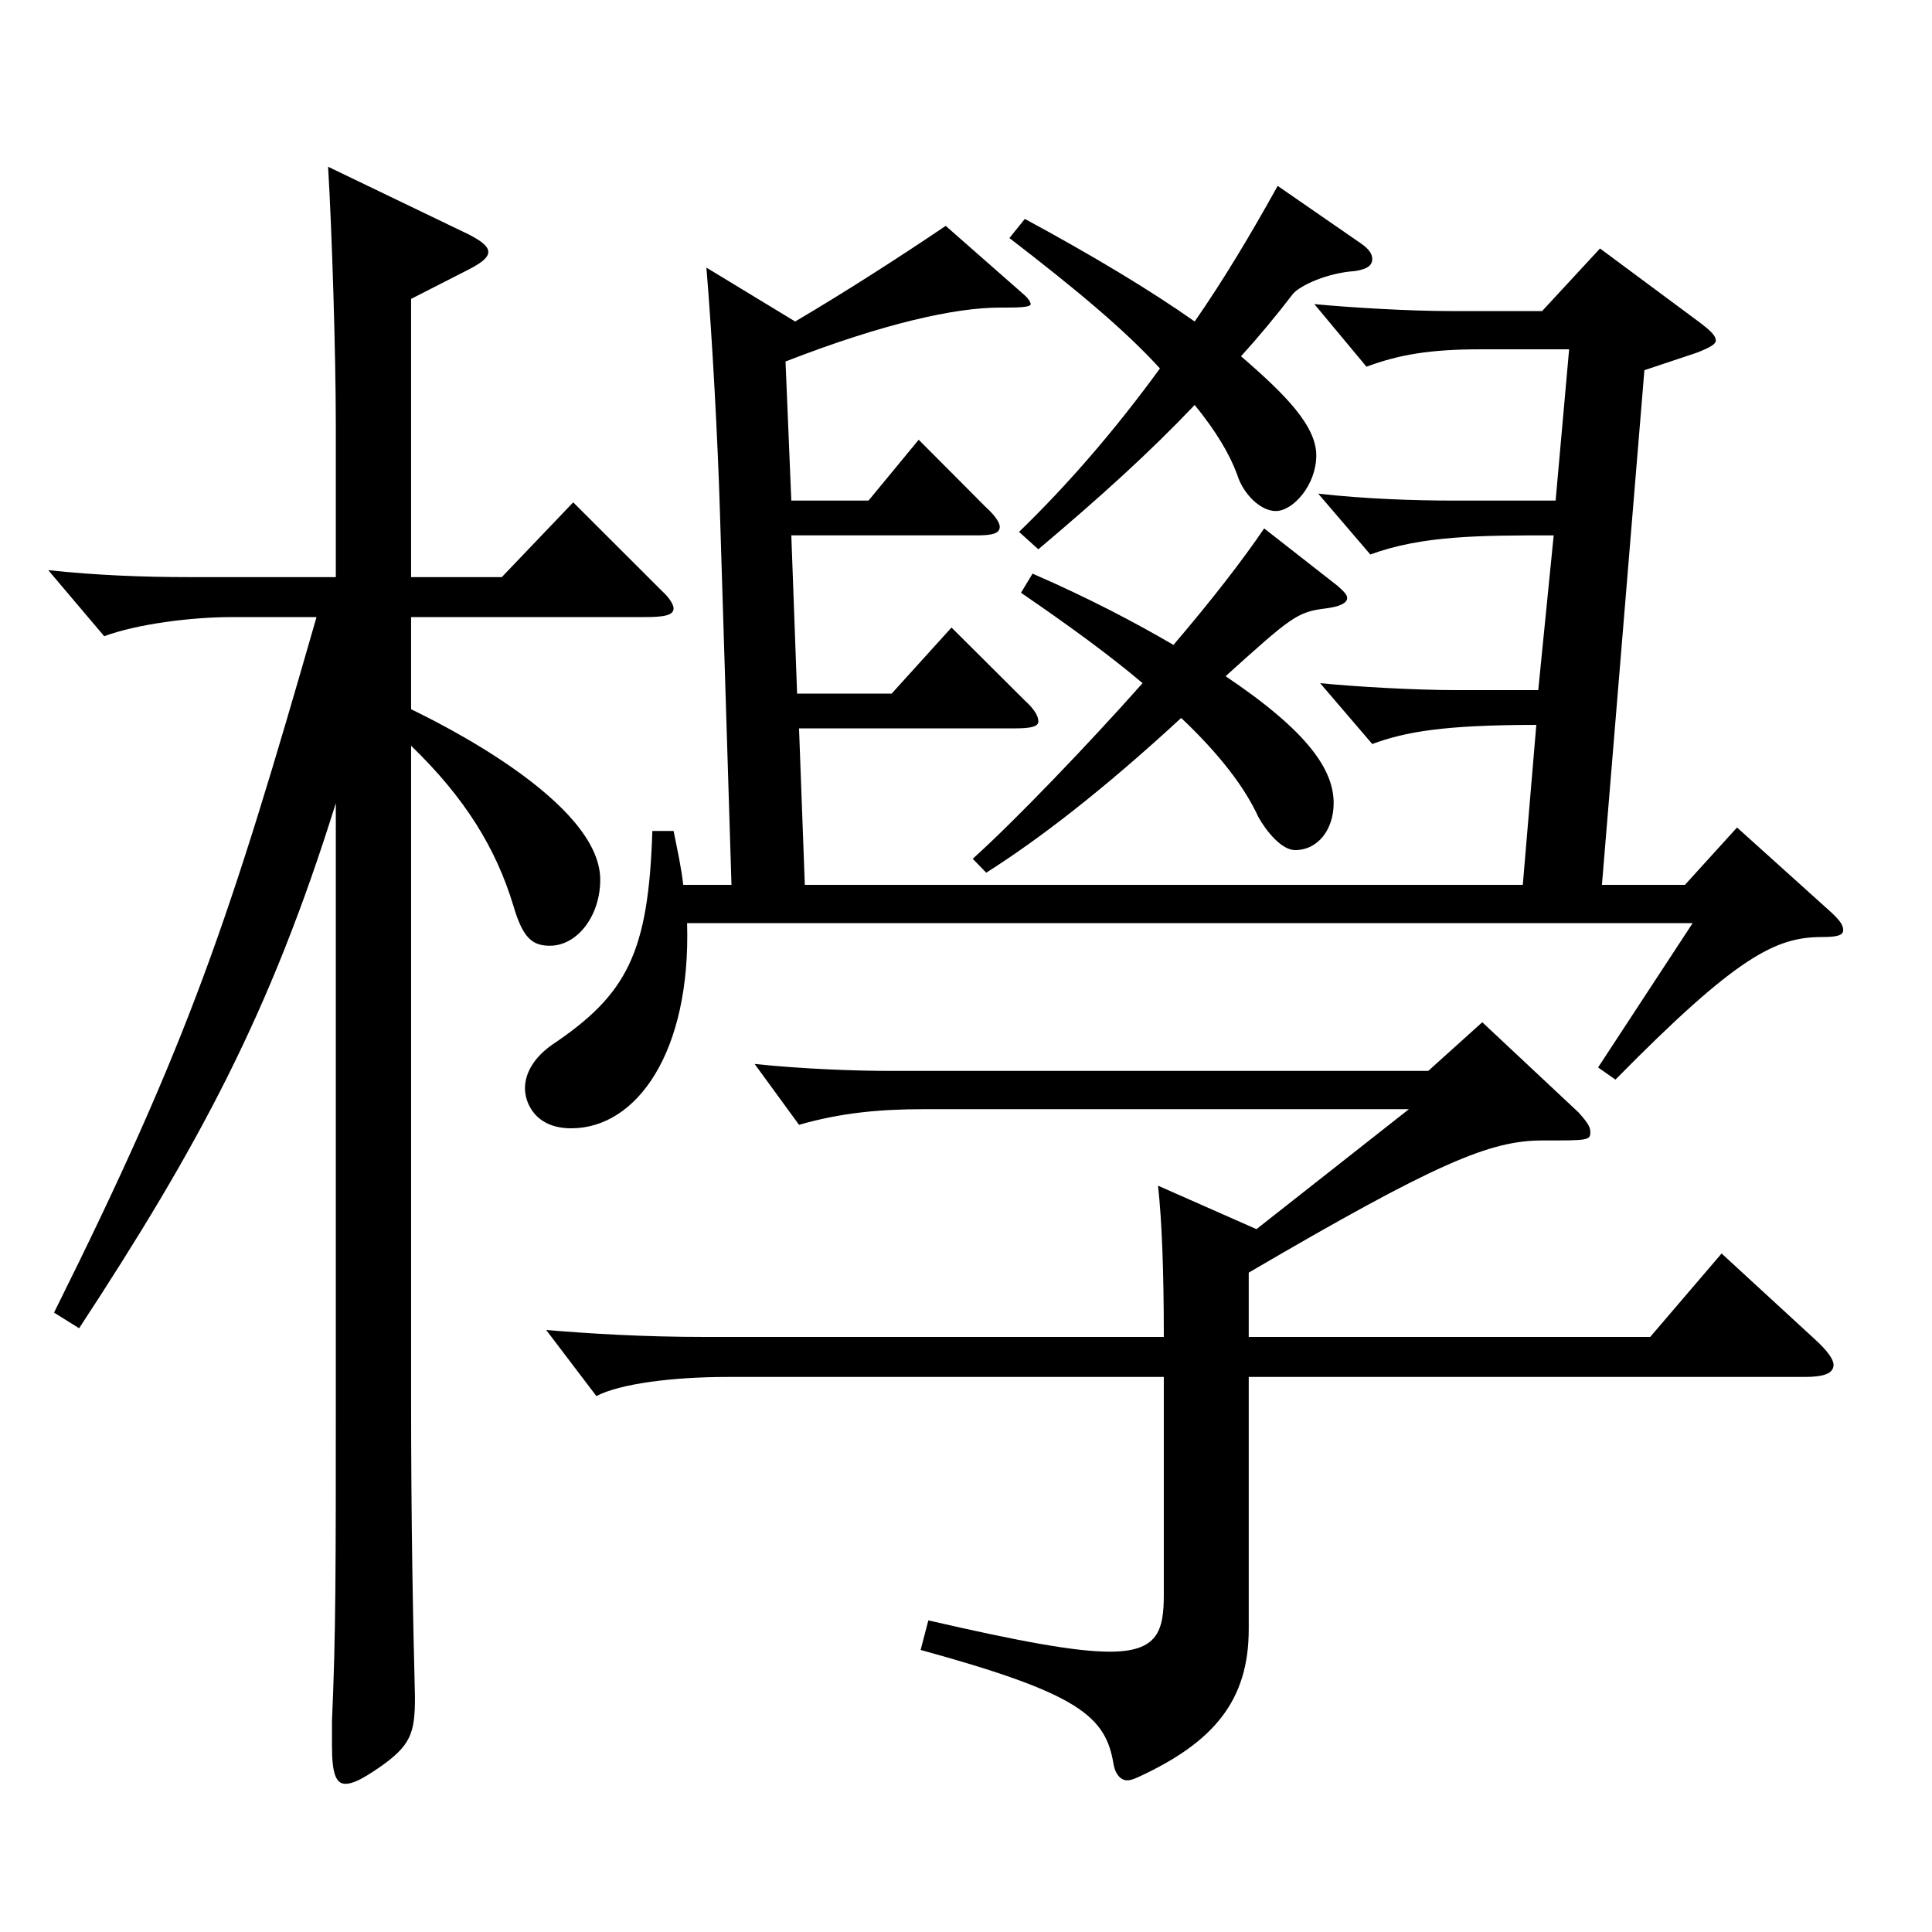 <?xml version="1.0" encoding="utf-8"?>
<!-- Generator: Adobe Illustrator 16.0.0, SVG Export Plug-In . SVG Version: 6.00 Build 0)  -->
<!DOCTYPE svg PUBLIC "-//W3C//DTD SVG 1.1//EN" "http://www.w3.org/Graphics/SVG/1.1/DTD/svg11.dtd">
<svg version="1.1" id="图层_1" xmlns="http://www.w3.org/2000/svg" xmlns:xlink="http://www.w3.org/1999/xlink" x="0px" y="0px"
	 width="1000px" height="1000px" viewBox="0 0 1000 1000" enable-background="new 0 0 1000 1000" xml:space="preserve">
<path d="M212.779,298.708h46.953l36.963-38.7l45.953,45.899c3.996,3.601,5.994,7.2,5.994,9c0,3.601-4.995,4.5-14.985,4.5H212.779
	v47.7c12.987,6.3,97.901,47.699,97.901,88.199c0,18.899-11.988,34.199-25.974,34.199c-8.991,0-13.986-3.6-18.981-20.699
	c-8.99-29.7-24.975-55.8-52.946-82.8v336.598c0,68.399,0.999,115.199,1.998,155.699c0,18.899-1.998,25.2-18.98,36.899
	c-7.992,5.4-12.987,8.101-16.983,8.101c-4.995,0-6.993-5.4-6.993-19.8v-12.601c1.998-44.999,1.998-77.399,1.998-170.099V415.707
	c-33.966,108.899-70.928,177.299-132.865,271.798l-12.987-8.1c69.93-140.399,90.908-203.398,135.863-359.998h-43.956
	c-20.979,0-48.95,3.601-65.934,9.9l-28.971-34.2c24.975,2.7,49.949,3.601,71.928,3.601h76.922v-78.3
	c0-36.899-1.998-100.8-3.995-134.1l72.926,35.101c6.993,3.6,9.99,6.3,9.99,9c0,2.699-2.997,5.399-9.99,8.999l-29.97,15.301V298.708z
	 M411.579,166.408c25.974-15.3,53.945-33.3,77.922-49.499l40.958,35.999c1.998,1.801,2.997,3.601,2.997,4.5
	c0,1.801-6.993,1.801-15.983,1.801c-22.978,0-59.94,8.1-110.889,27.899l2.997,71.999h39.96l25.974-31.499l34.965,35.1
	c4.995,4.5,6.993,8.1,6.993,9.899c0,3.601-3.996,4.5-11.988,4.5h-95.903l2.997,81.899h48.95l30.969-34.199l37.962,37.8
	c4.995,4.5,6.993,8.1,6.993,10.8s-3.996,3.6-11.988,3.6H413.577l2.997,81h371.625l6.993-82.8c-47.952,0-67.932,3.6-84.914,9.9
	l-26.974-31.5c17.982,1.8,48.951,3.6,70.929,3.6h41.958l7.992-80.1c-37.962,0-67.932,0-94.904,9.9l-26.974-31.5
	c23.977,2.7,48.951,3.6,70.929,3.6h51.948l6.992-78.299h-45.953c-25.974,0-41.958,2.7-58.94,9l-26.974-32.4
	c18.981,1.801,48.951,3.601,70.929,3.601h46.953l29.97-32.4l50.948,37.8c5.994,4.5,8.991,7.2,8.991,9.9c0,1.8-2.997,3.6-9.99,6.3
	l-26.973,9l-21.978,266.398h42.956l26.974-29.7l47.951,43.2c4.995,4.5,6.993,7.199,6.993,9.899s-2.997,3.6-10.989,3.6
	c-23.976,0-43.955,9.9-106.892,73.8l-8.991-6.3l48.95-74.699H355.636c1.998,66.6-25.975,106.199-59.939,106.199
	c-18.981,0-23.977-13.5-23.977-20.7c0-8.1,4.995-16.2,13.986-22.5c38.961-26.1,49.949-47.699,51.947-110.699h10.989
	c1.998,9.9,3.996,18.9,4.995,27.9h24.975l-5.994-193.499c-0.999-34.199-3.996-90.899-6.993-125.999L411.579,166.408z
	 M646.343,692.005h207.79l36.963-43.199l47.951,44.1c6.993,6.3,9.99,10.8,9.99,13.5c0,4.5-4.995,6.3-14.984,6.3h-287.71v130.499
	c0,36.899-17.982,58.499-56.943,76.499c-1.998,0.9-3.996,1.8-5.993,1.8c-2.997,0-5.994-2.699-6.993-8.1
	c-3.996-25.2-17.982-36.899-99.899-59.399l3.996-15.3c46.952,10.8,75.923,16.2,93.905,16.2c24.975,0,27.972-10.801,27.972-29.7
	V712.705H376.614c-28.971,0-55.943,3.6-67.932,9.899l-25.974-34.199c21.978,1.8,48.95,3.6,82.916,3.6h236.762
	c0-34.2-0.999-60.3-2.997-78.3l50.949,22.5l78.92-62.1H478.512c-22.977,0-42.957,1.8-64.935,8.101l-22.977-31.5
	c25.974,2.7,52.946,3.6,70.928,3.6h277.721l27.972-25.199l49.949,46.799c3.996,4.5,5.994,7.2,5.994,9.9c0,4.5-0.999,4.5-24.975,4.5
	c-26.973,0-54.944,11.7-151.847,68.399V692.005z M692.296,303.208c2.997,2.699,4.995,4.499,4.995,6.3
	c0,2.699-3.996,4.5-10.989,5.399c-14.984,1.8-17.981,4.5-51.947,35.1c42.957,28.8,55.943,48.601,55.943,65.7
	c0,13.5-7.992,24.3-19.979,24.3c-6.993,0-14.985-9.9-18.981-17.1c-6.992-15.301-19.979-32.4-39.959-51.3
	c-40.959,37.8-73.926,62.999-100.898,80.1l-6.993-7.2c21.978-19.8,59.939-59.399,87.911-90.899
	c-16.982-14.4-37.961-29.7-62.937-46.8l5.994-9.9c28.971,12.601,52.946,25.2,72.927,36.9c19.979-23.4,35.964-44.1,46.952-60.3
	L692.296,303.208z M530.459,113.309c34.965,18.9,64.935,36.9,87.911,53.1c14.985-21.6,28.972-44.999,42.957-70.199l42.957,29.7
	c3.996,2.699,5.994,5.399,5.994,8.1c0,3.6-2.997,5.399-8.991,6.3c-13.986,0.9-27.972,7.2-31.968,11.7
	c-8.991,11.7-17.982,22.5-26.973,32.399c22.977,19.8,38.961,36,38.961,51.3s-11.988,28.8-20.979,28.8
	c-7.992,0-16.982-9-19.979-18.899c-3.996-10.801-10.989-22.5-21.979-36c-23.976,25.199-48.95,47.699-80.918,74.699l-9.99-9
	c25.975-25.2,49.95-53.1,72.927-84.6c-17.981-19.8-43.956-41.399-77.921-67.499L530.459,113.309z"/>
</svg>
